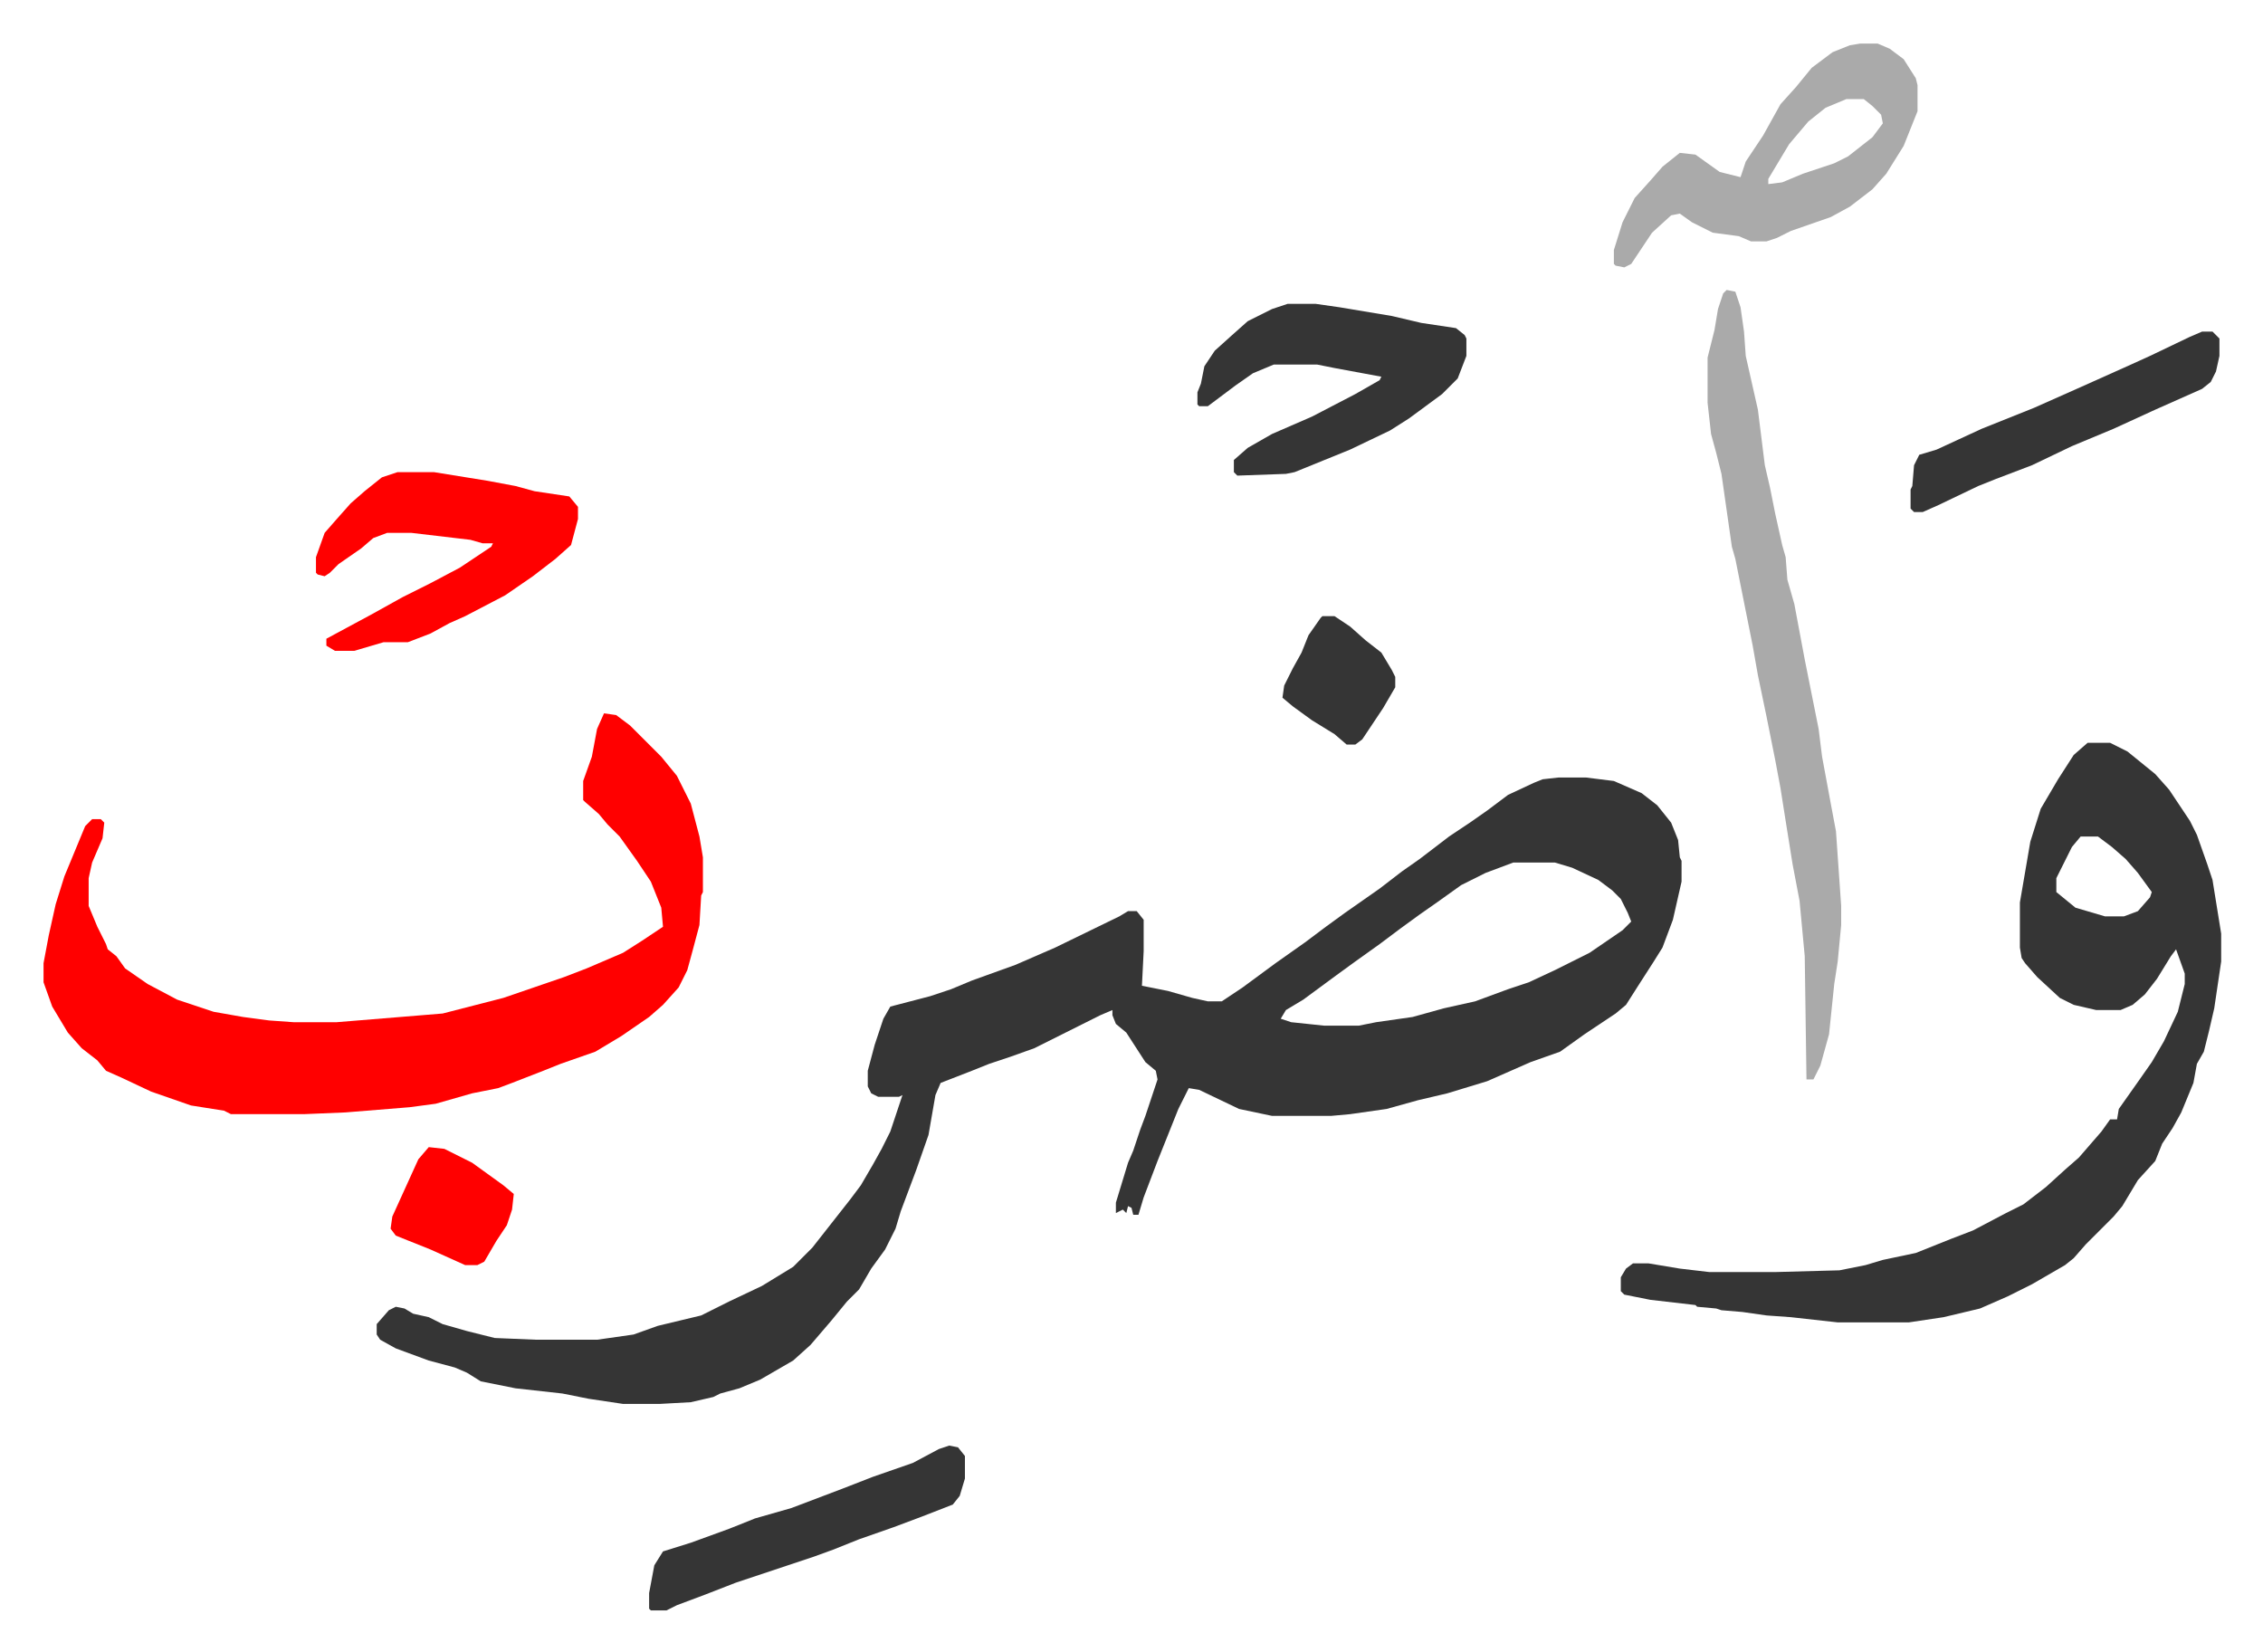 <svg xmlns="http://www.w3.org/2000/svg" viewBox="-25.1 337.9 1304.2 952.2">
    <path fill="#353535" id="rule_normal" d="M873 786h16l16 2 16 7 9 7 8 10 4 10 1 10 1 2v12l-5 22-6 16-5 8-9 14-7 11-6 5-18 12-14 10-17 6-25 11-23 7-17 4-18 5-21 3-11 1h-34l-19-4-23-11-6-1-6 12-12 30-8 21-3 10h-3l-1-4-2-1-1 4-2-2-4 2v-6l7-23 3-7 4-12 3-8 7-21-1-5-6-5-11-17-6-5-2-5v-3l-7 3-16 8-22 11-14 5-12 4-10 4-18 7-3 7-4 23-7 20-9 24-3 10-6 12-8 11-7 12-7 7-9 11-12 14-10 9-19 11-12 5-11 3-4 2-13 3-18 1h-21l-20-3-15-3-27-3-20-4-8-5-7-3-15-4-19-7-9-5-2-3v-6l7-8 4-2 5 1 5 3 9 2 8 4 14 4 16 4 24 1h35l21-3 14-5 25-6 16-8 19-9 18-11 11-11 11-14 11-14 6-8 7-12 5-9 5-10 7-21-2 1h-12l-4-2-2-4v-9l4-15 5-15 4-7 23-6 12-4 12-5 25-9 23-10 37-18 5-3h5l4 5v18l-1 20 15 3 14 4 9 2h8l12-8 19-14 17-12 12-9 11-8 20-14 13-10 10-7 17-13 12-8 10-7 12-9 15-7 5-2zm-26 49-16 6-14 7-14 10-10 7-11 8-12 9-14 10-11 8-19 14-10 6-3 5 6 2 19 2h20l10-2 21-3 18-5 18-4 19-7 12-4 15-7 20-10 19-13 5-5-2-5-4-8-5-5-8-6-15-7-10-3z"/>
    <path fill="#ff0000" id="rule_qalqalah" d="m323 749 7 1 8 6 18 18 9 11 8 16 5 19 2 12v20l-1 2-1 17-4 15-3 11-5 10-9 10-8 7-16 11-15 9-20 7-10 4-18 7-8 3-15 3-21 6-15 2-37 3-24 1h-42l-4-2-19-3-23-8-17-8-9-4-5-6-9-7-8-9-6-10-3-5-5-14v-11l3-16 4-18 5-16 12-29 4-4h5l2 2-1 9-6 14-2 9v16l5 12 5 10 1 3 5 4 5 7 13 9 17 9 21 7 17 3 15 2 14 1h25l61-5 35-9 35-12 13-5 21-9 11-7 12-8-1-11-6-15-8-12-10-14-7-7-5-6-8-7-1-1v-11l5-14 3-16z"/>
    <path fill="#353535" id="rule_normal" d="M1178 766h13l10 5 16 13 8 9 12 18 4 8 6 17 3 9 5 31v16l-4 27-3 13-3 12-4 7-2 11-7 17-5 9-6 9-4 10-10 11-9 15-5 6-5 5-11 11-7 8-5 4-19 11-14 7-16 7-21 5-20 3h-41l-27-3-14-1-14-2-12-1-3-1-11-1-1-1-26-3-15-3-2-2v-8l3-5 4-3h9l18 3 17 2h38l37-1 15-3 10-3 19-4 20-8 13-5 19-10 10-5 13-10 11-10 8-7 13-15 5-7h4l1-6 12-17 7-10 7-12 8-17 4-16v-6l-5-14-3 4-8 13-7 9-7 6-7 3h-14l-13-3-8-4-13-12-7-8-2-3-1-6v-26l6-35 6-19 10-17 9-14zm-4 54-5 6-9 18v8l11 9 17 5h11l8-3 7-8 1-3-8-11-7-8-8-7-8-6z"/>
    <path fill="#aaa" id="rule_hamzat_wasl" d="m970 505 5 1 3 9 2 14 1 14 7 31 4 32 3 13 3 15 4 18 2 7 1 13 4 14 6 32 4 20 4 20 2 16 5 27 3 16 3 43v11l-2 21-2 13-3 29-5 18-4 8h-4l-1-71-3-32-4-21-4-25-3-19-3-16-5-25-5-24-3-17-7-35-3-15-2-7-6-42-3-12-3-11-2-18v-26l4-16 2-12 3-9zm77-142h10l7 3 8 6 7 11 1 4v15l-8 20-10 16-8 9-13 10-11 6-23 8-8 4-6 2h-9l-7-3-15-2-12-6-7-5-5 1-11 10-6 9-6 9-4 2-5-1-1-1v-8l5-16 7-14 9-10 7-8 10-8 9 1 14 10 12 3 3-9 10-15 10-18 9-10 9-11 12-9 10-4zm-8 32-12 5-10 8-11 13-12 20v3l8-1 12-5 18-6 8-4 14-11 6-8-1-5-5-5-5-4z"/>
    <path fill="#353535" id="rule_normal" d="M717 513h16l14 2 30 5 17 4 20 3 5 4 1 2v10l-5 13-9 9-19 14-11 7-23 11-32 13-5 1-28 1-2-2v-7l8-7 14-8 23-10 25-13 14-8 1-2-27-5-10-2h-25l-12 5-10 7-16 12h-5l-1-1v-7l2-5 2-10 6-9 10-9 9-8 14-7z"/>
    <path fill="#ff0000" id="rule_qalqalah" d="M204 610h21l31 5 16 3 11 3 20 3 5 6v7l-4 15-9 8-13 10-16 11-23 12-9 4-11 6-13 5h-14l-17 5h-11l-5-3v-4l26-14 18-10 16-8 17-9 18-12 1-2h-6l-7-2-34-4h-14l-8 3-7 6-13 9-5 5-3 2-4-1-1-1v-9l5-14 7-8 8-9 8-7 10-8z"/>
    <path fill="#353535" id="rule_normal" d="m522 1171 5 1 4 5v13l-3 10-4 5-18 7-16 6-20 7-15 6-11 4-45 15-18 7-16 6-6 3h-9l-1-1v-9l3-16 5-8 16-5 22-8 15-6 21-6 29-11 18-7 23-8 15-8zm722-642h6l4 4v10l-2 9-3 6-5 4-27 12-24 11-24 10-23 11-21 8-10 4-23 11-9 4h-5l-2-2v-11l1-2 1-12 3-6 10-3 26-12 30-12 27-12 29-13 11-5 23-11z"/>
    <path fill="#ff0000" id="rule_qalqalah" d="m222 999 9 1 16 8 18 13 6 5-1 9-3 9-6 9-7 12-4 2h-7l-20-9-10-4-10-4-3-4 1-7 15-33z"/>
    <path fill="#353535" id="rule_normal" d="M737 693h7l9 6 9 8 9 7 6 10 2 4v6l-7 12-12 18-4 3h-5l-7-6-13-8-11-8-6-5 1-7 5-10 5-9 4-10 7-10z"/>
</svg>
